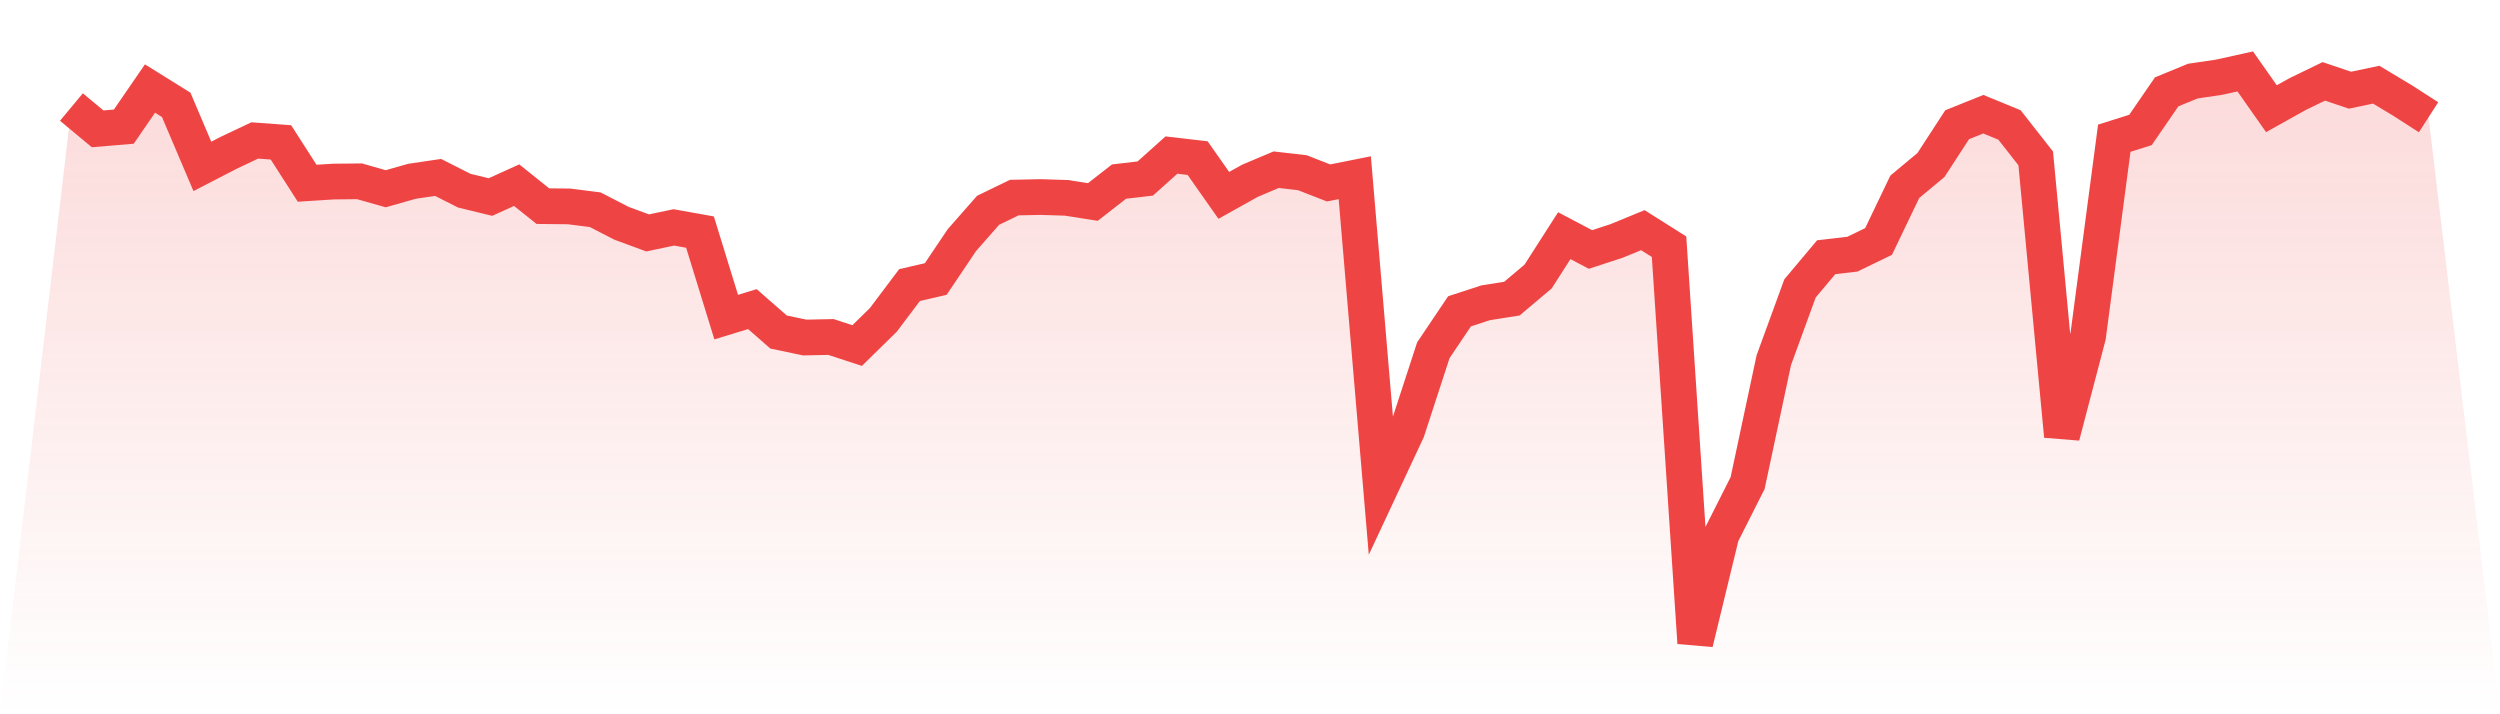 <svg viewBox="0 0 140 40" xmlns="http://www.w3.org/2000/svg">
<defs>
<linearGradient id="gradient" x1="0" x2="0" y1="0" y2="1">
<stop offset="0%" stop-color="#ef4444" stop-opacity="0.2"/>
<stop offset="100%" stop-color="#ef4444" stop-opacity="0"/>
</linearGradient>
</defs>
<path d="M4,5.994 L4,5.994 L5.467,7.215 L6.933,7.092 L8.4,4.958 L9.867,5.871 L11.333,9.318 L12.8,8.56 L14.267,7.865 L15.733,7.973 L17.2,10.261 L18.667,10.168 L20.133,10.153 L21.6,10.57 L23.067,10.153 L24.533,9.936 L26,10.678 L27.467,11.034 L28.933,10.369 L30.4,11.544 L31.867,11.559 L33.333,11.745 L34.8,12.502 L36.267,13.043 L37.733,12.734 L39.2,12.997 L40.667,17.758 L42.133,17.31 L43.6,18.593 L45.067,18.902 L46.533,18.871 L48,19.351 L49.467,17.913 L50.933,15.965 L52.4,15.625 L53.867,13.445 L55.333,11.776 L56.8,11.065 L58.267,11.034 L59.733,11.08 L61.2,11.312 L62.667,10.168 L64.133,9.998 L65.6,8.684 L67.067,8.854 L68.533,10.941 L70,10.122 L71.467,9.503 L72.933,9.673 L74.4,10.245 L75.867,9.952 L77.333,27.25 L78.8,24.112 L80.267,19.614 L81.733,17.434 L83.2,16.955 L84.667,16.723 L86.133,15.486 L87.6,13.198 L89.067,13.971 L90.533,13.492 L92,12.889 L93.467,13.816 L94.933,36 L96.4,29.956 L97.867,27.049 L99.333,20.17 L100.8,16.151 L102.267,14.404 L103.733,14.234 L105.2,13.523 L106.667,10.462 L108.133,9.241 L109.6,6.984 L111.067,6.396 L112.533,6.999 L114,8.87 L115.467,24.421 L116.933,18.825 L118.4,7.741 L119.867,7.277 L121.333,5.144 L122.8,4.541 L124.267,4.325 L125.733,4 L127.2,6.087 L128.667,5.268 L130.133,4.557 L131.6,5.051 L133.067,4.742 L134.533,5.623 L136,6.566 L140,40 L0,40 z" fill="url(#gradient)"/>
<path d="M4,5.994 L4,5.994 L5.467,7.215 L6.933,7.092 L8.4,4.958 L9.867,5.871 L11.333,9.318 L12.8,8.56 L14.267,7.865 L15.733,7.973 L17.2,10.261 L18.667,10.168 L20.133,10.153 L21.6,10.57 L23.067,10.153 L24.533,9.936 L26,10.678 L27.467,11.034 L28.933,10.369 L30.4,11.544 L31.867,11.559 L33.333,11.745 L34.8,12.502 L36.267,13.043 L37.733,12.734 L39.2,12.997 L40.667,17.758 L42.133,17.31 L43.6,18.593 L45.067,18.902 L46.533,18.871 L48,19.351 L49.467,17.913 L50.933,15.965 L52.4,15.625 L53.867,13.445 L55.333,11.776 L56.8,11.065 L58.267,11.034 L59.733,11.08 L61.2,11.312 L62.667,10.168 L64.133,9.998 L65.6,8.684 L67.067,8.854 L68.533,10.941 L70,10.122 L71.467,9.503 L72.933,9.673 L74.4,10.245 L75.867,9.952 L77.333,27.25 L78.8,24.112 L80.267,19.614 L81.733,17.434 L83.2,16.955 L84.667,16.723 L86.133,15.486 L87.6,13.198 L89.067,13.971 L90.533,13.492 L92,12.889 L93.467,13.816 L94.933,36 L96.4,29.956 L97.867,27.049 L99.333,20.17 L100.8,16.151 L102.267,14.404 L103.733,14.234 L105.2,13.523 L106.667,10.462 L108.133,9.241 L109.6,6.984 L111.067,6.396 L112.533,6.999 L114,8.87 L115.467,24.421 L116.933,18.825 L118.4,7.741 L119.867,7.277 L121.333,5.144 L122.8,4.541 L124.267,4.325 L125.733,4 L127.2,6.087 L128.667,5.268 L130.133,4.557 L131.6,5.051 L133.067,4.742 L134.533,5.623 L136,6.566" fill="none" stroke="#ef4444" stroke-width="2"/>
</svg>